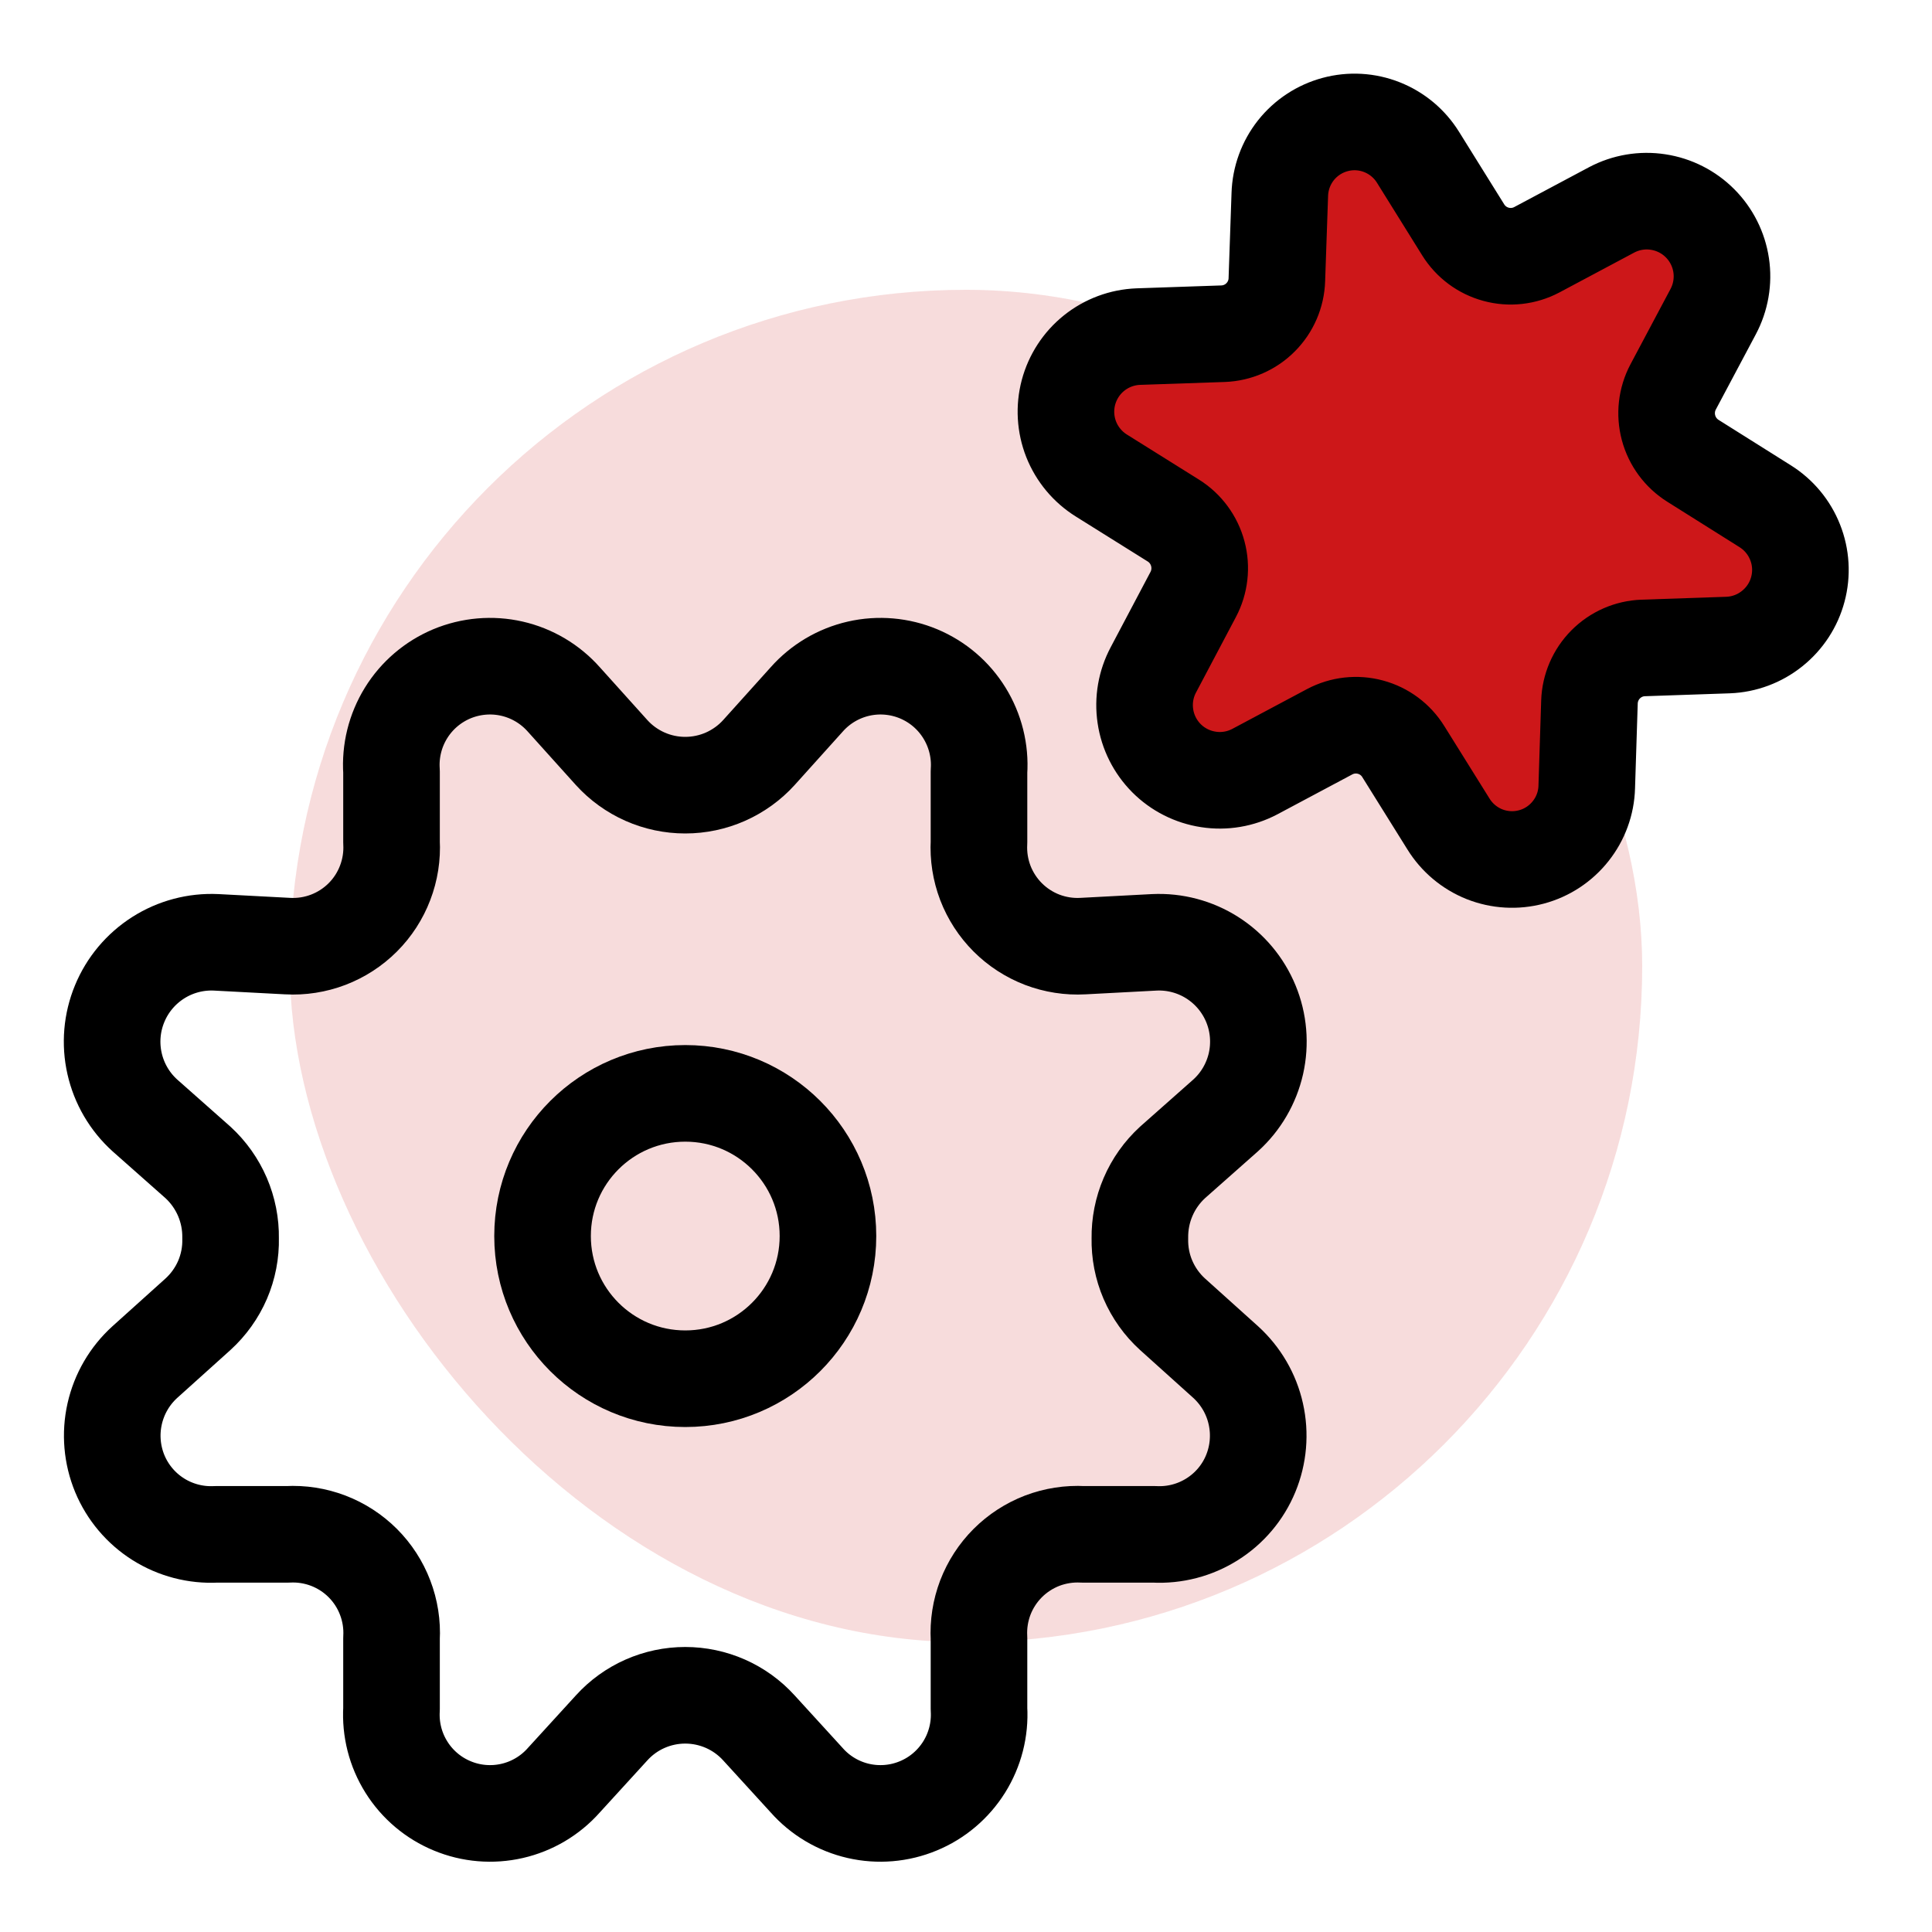 <svg width="40" height="40" viewBox="0 0 40 40" fill="none" xmlns="http://www.w3.org/2000/svg">
<rect x="6" y="6" width="28" height="28" rx="14" fill="#CD1719" fill-opacity="0.15"/>
<path d="M13.354 16.08C13.091 15.963 12.856 15.794 12.663 15.581L11.673 14.481C11.39 14.162 11.015 13.939 10.599 13.844C10.184 13.749 9.749 13.787 9.355 13.951C8.962 14.116 8.63 14.399 8.406 14.762C8.182 15.125 8.077 15.549 8.106 15.974V17.435C8.122 17.722 8.077 18.009 7.974 18.278C7.872 18.546 7.714 18.79 7.511 18.993C7.308 19.196 7.064 19.354 6.795 19.457C6.527 19.559 6.24 19.604 5.953 19.588L4.476 19.51C4.052 19.49 3.633 19.601 3.275 19.829C2.917 20.057 2.638 20.389 2.477 20.781C2.315 21.173 2.278 21.606 2.372 22.02C2.465 22.433 2.684 22.808 2.999 23.093L4.099 24.067C4.316 24.266 4.488 24.509 4.605 24.78C4.721 25.051 4.779 25.343 4.774 25.638C4.781 25.933 4.724 26.226 4.608 26.497C4.491 26.768 4.317 27.011 4.099 27.21L2.999 28.2C2.685 28.485 2.467 28.859 2.374 29.273C2.281 29.686 2.318 30.118 2.48 30.51C2.642 30.9 2.921 31.23 3.278 31.455C3.636 31.68 4.054 31.789 4.476 31.767H5.953C6.24 31.751 6.527 31.796 6.795 31.898C7.064 32.001 7.308 32.159 7.511 32.362C7.714 32.565 7.872 32.809 7.974 33.077C8.077 33.346 8.122 33.633 8.106 33.92V35.381C8.081 35.805 8.188 36.226 8.414 36.586C8.639 36.946 8.971 37.227 9.364 37.389C9.756 37.552 10.189 37.588 10.603 37.493C11.017 37.398 11.391 37.176 11.673 36.858L12.663 35.774C12.856 35.561 13.091 35.391 13.354 35.275C13.616 35.159 13.9 35.099 14.187 35.099C14.474 35.099 14.758 35.159 15.021 35.275C15.283 35.391 15.519 35.561 15.712 35.774L16.702 36.858C16.983 37.176 17.358 37.398 17.771 37.493C18.185 37.588 18.619 37.552 19.011 37.389C19.404 37.227 19.735 36.946 19.961 36.586C20.186 36.226 20.294 35.805 20.269 35.381V33.92C20.253 33.633 20.298 33.346 20.4 33.077C20.503 32.809 20.661 32.565 20.864 32.362C21.067 32.159 21.311 32.001 21.579 31.898C21.848 31.796 22.135 31.751 22.422 31.767H23.899C24.32 31.789 24.739 31.68 25.096 31.455C25.454 31.23 25.733 30.9 25.894 30.51C26.056 30.118 26.093 29.686 26 29.273C25.908 28.859 25.689 28.485 25.376 28.2L24.276 27.21C24.057 27.011 23.884 26.768 23.767 26.497C23.65 26.226 23.594 25.933 23.6 25.638C23.596 25.343 23.653 25.051 23.77 24.78C23.886 24.509 24.059 24.266 24.276 24.067L25.376 23.093C25.691 22.808 25.909 22.433 26.003 22.02C26.096 21.606 26.06 21.173 25.898 20.781C25.736 20.389 25.458 20.057 25.1 19.829C24.742 19.601 24.322 19.49 23.899 19.51L22.422 19.588C22.135 19.604 21.848 19.559 21.579 19.457C21.311 19.354 21.067 19.196 20.864 18.993C20.661 18.79 20.503 18.546 20.4 18.278C20.298 18.009 20.253 17.722 20.269 17.435V15.974C20.298 15.549 20.192 15.125 19.968 14.762C19.744 14.399 19.413 14.116 19.019 13.951C18.626 13.787 18.191 13.749 17.776 13.844C17.36 13.939 16.984 14.162 16.702 14.481L15.712 15.581C15.519 15.794 15.283 15.963 15.021 16.08C14.758 16.196 14.474 16.256 14.187 16.256C13.9 16.256 13.616 16.196 13.354 16.08Z" stroke="black" stroke-width="2" stroke-linecap="round" stroke-linejoin="round"/>
<path d="M14.188 28.545C15.819 28.545 17.142 27.223 17.142 25.591C17.142 23.959 15.819 22.637 14.188 22.637C12.556 22.637 11.233 23.959 11.233 25.591C11.233 27.223 12.556 28.545 14.188 28.545Z" stroke="black" stroke-width="2" stroke-linecap="round" stroke-linejoin="round"/>
<path d="M29.674 10.946C29.241 10.946 28.889 10.594 28.889 10.16C28.889 9.726 29.241 9.374 29.674 9.374" stroke="black" stroke-width="2"/>
<path d="M29.674 10.946C30.108 10.946 30.46 10.594 30.46 10.16C30.46 9.726 30.108 9.374 29.674 9.374" stroke="black" stroke-width="2"/>
<path d="M26.497 4.027C26.507 3.694 26.624 3.373 26.83 3.112C27.037 2.851 27.322 2.664 27.643 2.578C27.965 2.491 28.305 2.511 28.614 2.634C28.924 2.757 29.185 2.976 29.36 3.259L30.294 4.759C30.449 5.008 30.692 5.189 30.975 5.265C31.258 5.342 31.559 5.308 31.818 5.171L33.37 4.344C33.664 4.189 34.001 4.132 34.33 4.183C34.659 4.233 34.963 4.387 35.198 4.623C35.433 4.859 35.586 5.164 35.635 5.493C35.684 5.823 35.625 6.159 35.469 6.453L34.641 8.01C34.503 8.27 34.469 8.572 34.545 8.856C34.621 9.14 34.802 9.385 35.051 9.541L36.543 10.479C36.825 10.655 37.044 10.917 37.166 11.227C37.289 11.536 37.309 11.877 37.223 12.199C37.138 12.521 36.951 12.806 36.691 13.014C36.431 13.223 36.112 13.342 35.779 13.355L34.022 13.415C33.73 13.425 33.452 13.546 33.245 13.754C33.038 13.962 32.918 14.24 32.908 14.533L32.852 16.293C32.843 16.626 32.726 16.946 32.519 17.207C32.313 17.468 32.028 17.656 31.706 17.742C31.385 17.828 31.044 17.808 30.735 17.686C30.426 17.563 30.164 17.343 29.989 17.06L29.054 15.561C28.9 15.312 28.657 15.131 28.374 15.055C28.091 14.978 27.79 15.012 27.531 15.149L25.979 15.976C25.684 16.131 25.348 16.188 25.019 16.137C24.69 16.087 24.385 15.933 24.15 15.697C23.916 15.461 23.762 15.156 23.714 14.826C23.665 14.497 23.723 14.161 23.88 13.867L24.704 12.308C24.841 12.049 24.875 11.746 24.799 11.463C24.723 11.179 24.543 10.934 24.294 10.778L22.802 9.845C22.519 9.668 22.301 9.406 22.178 9.097C22.056 8.787 22.036 8.446 22.121 8.125C22.207 7.803 22.393 7.517 22.653 7.309C22.913 7.101 23.233 6.982 23.566 6.969L25.323 6.909C25.616 6.898 25.894 6.777 26.1 6.569C26.307 6.361 26.427 6.083 26.436 5.79L26.497 4.027Z" fill="#CD1719" stroke="black" stroke-width="2" stroke-linecap="round" stroke-linejoin="round"/>
</svg>
